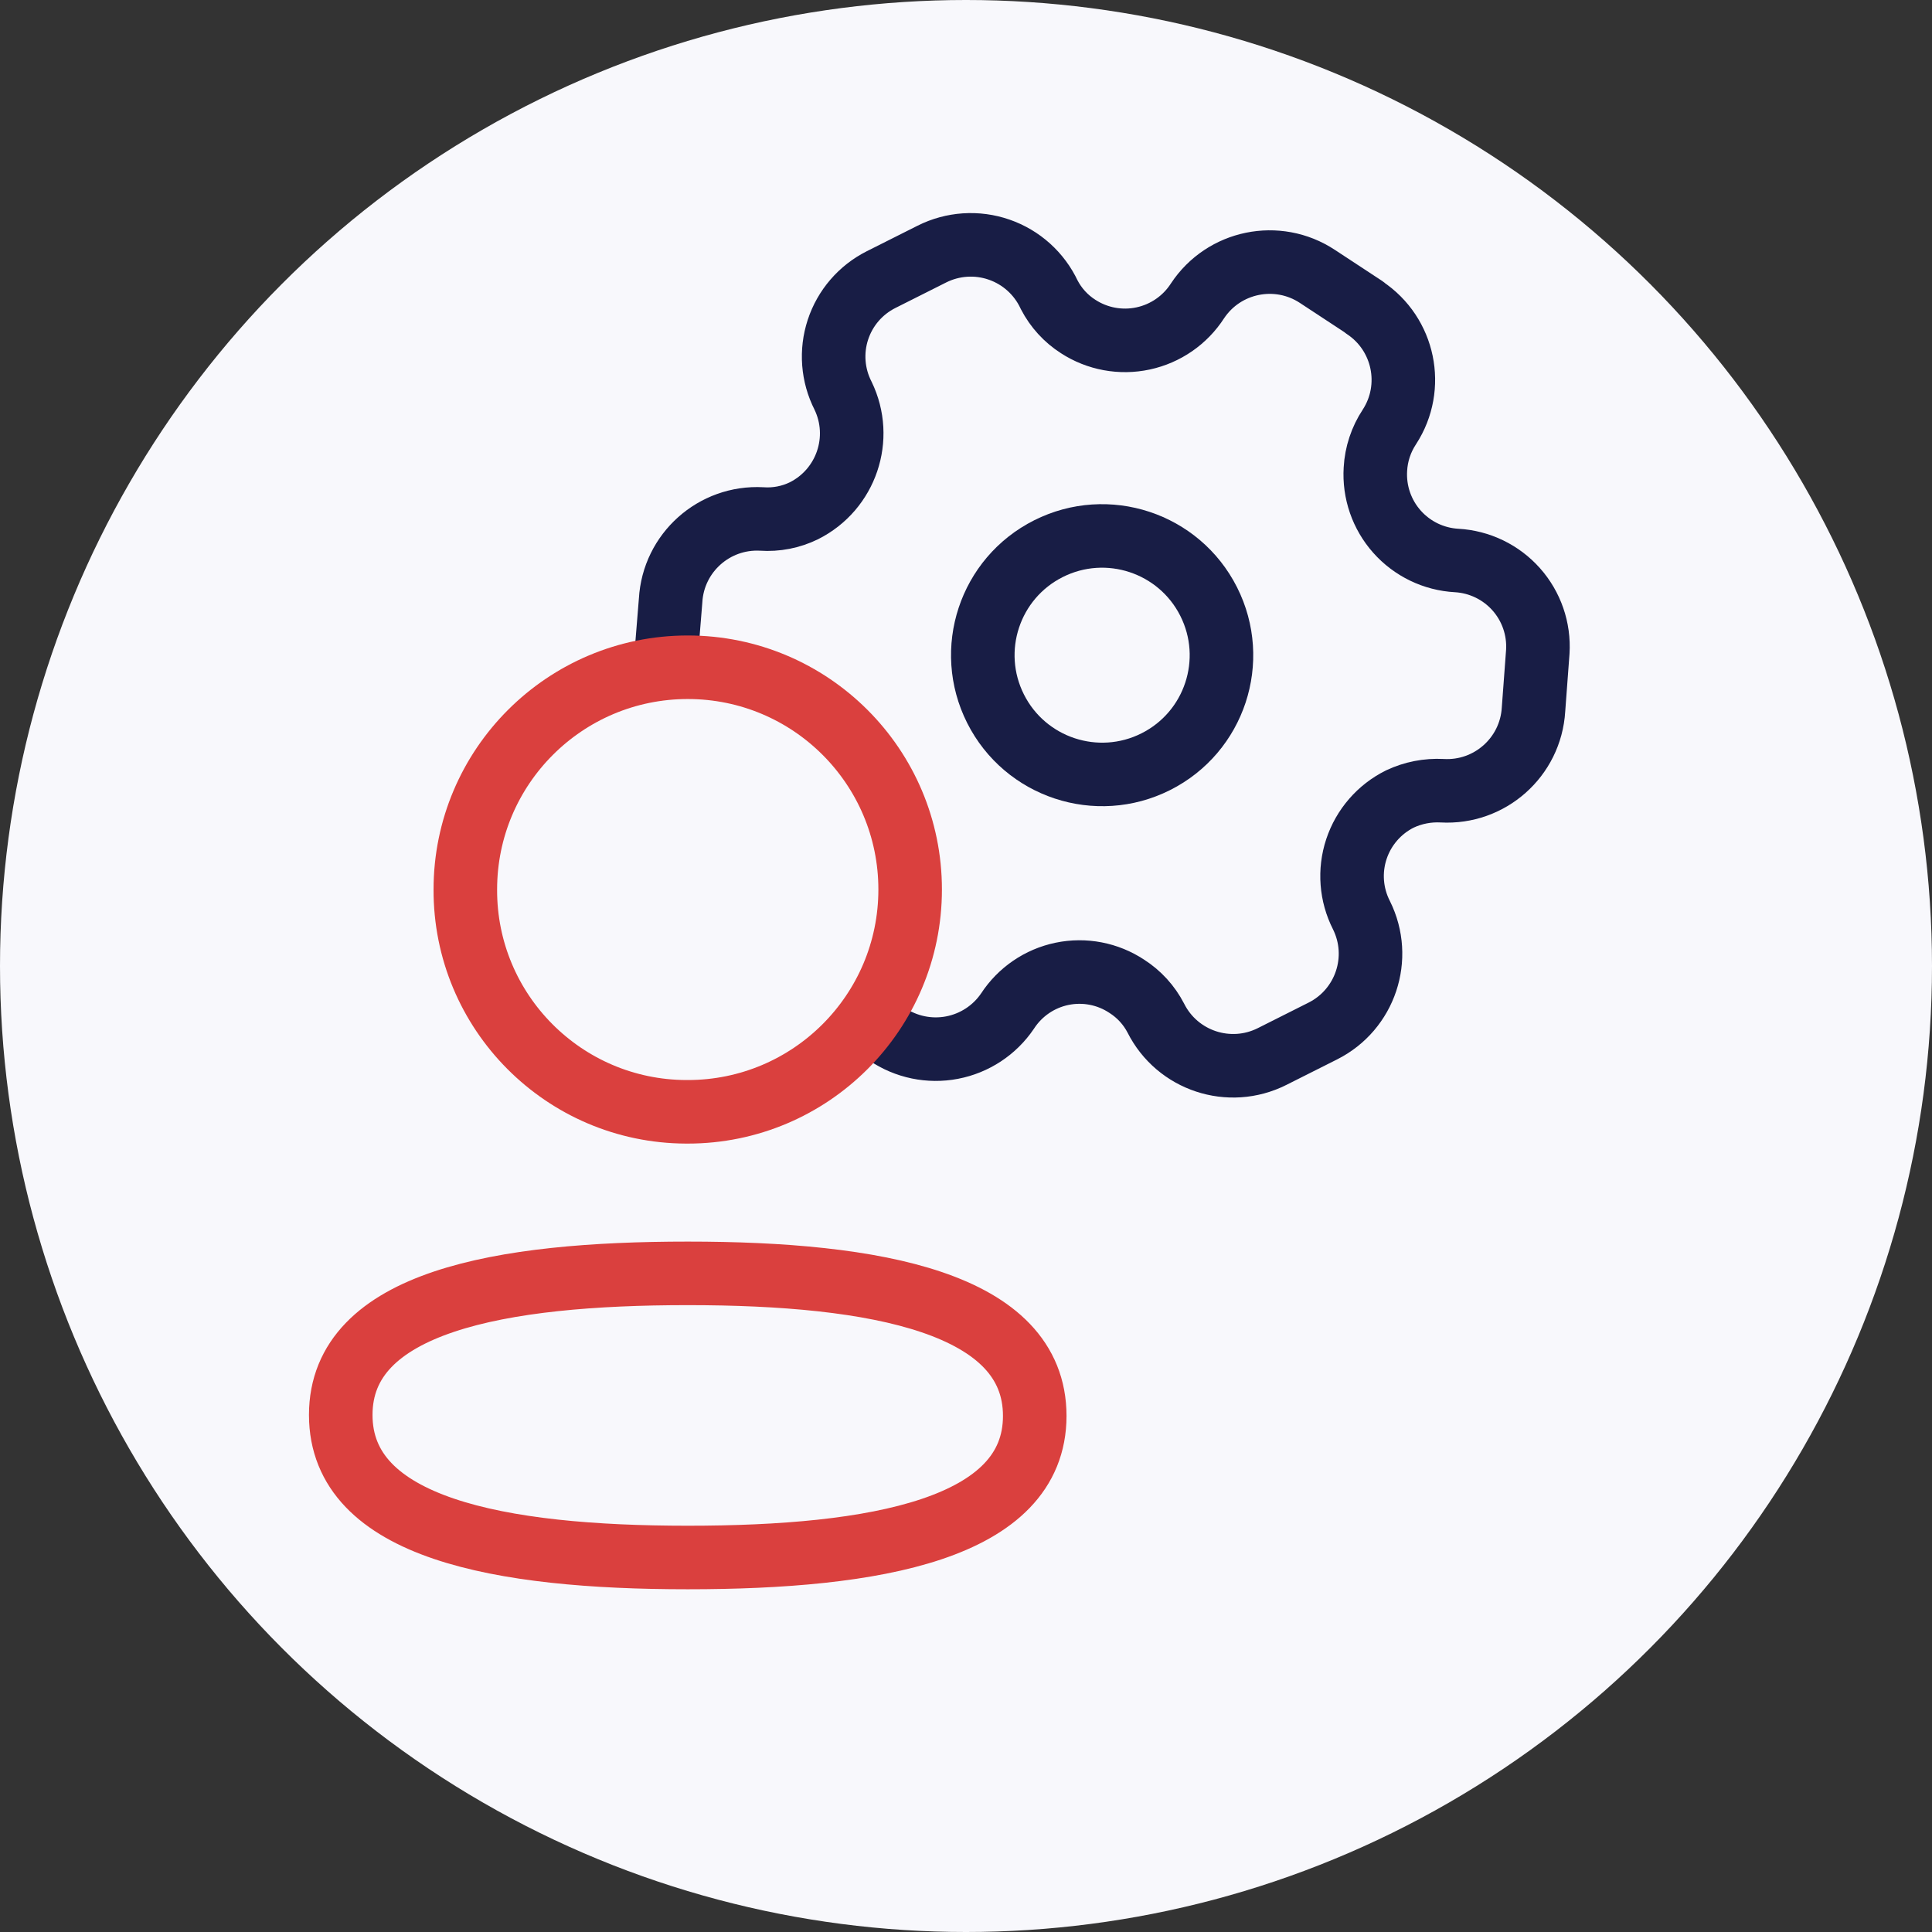 <svg width="76" height="76" viewBox="0 0 76 76" fill="none" xmlns="http://www.w3.org/2000/svg">
<rect x="0" y="0" width="76" height="76" fill="#333333" stroke="none"/>
<circle cx="38" cy="38" r="38" fill="#F8F8FC"/>
<g clip-path="url(#clip0_2374_303)">
<path d="M26.195 25.903L26.38 23.622C26.486 21.748 28.09 20.313 29.966 20.415C30.539 20.455 31.112 20.343 31.627 20.091C33.291 19.254 33.975 17.238 33.162 15.563C32.753 14.759 32.681 13.826 32.962 12.97C33.243 12.113 33.854 11.404 34.66 10.999L36.655 9.996C37.478 9.582 38.433 9.518 39.303 9.82C40.173 10.121 40.883 10.761 41.273 11.595C41.537 12.105 41.93 12.536 42.414 12.845C43.169 13.334 44.089 13.503 44.969 13.313C45.849 13.124 46.618 12.593 47.106 11.836C48.142 10.271 50.251 9.839 51.82 10.871L53.675 12.09L53.682 12.105C55.237 13.137 55.672 15.229 54.655 16.794C54.327 17.29 54.137 17.864 54.105 18.457C54.05 19.357 54.355 20.242 54.955 20.916C55.554 21.59 56.398 21.998 57.299 22.048C58.2 22.099 59.044 22.506 59.643 23.18C60.243 23.854 60.549 24.74 60.493 25.64L60.324 27.913C60.21 29.785 58.603 31.212 56.73 31.105C56.158 31.075 55.587 31.186 55.069 31.43C54.258 31.832 53.643 32.542 53.358 33.4C53.074 34.259 53.145 35.195 53.556 36.001C54.391 37.68 53.711 39.716 52.036 40.558L50.041 41.561C48.36 42.406 46.312 41.729 45.467 40.049C45.203 39.539 44.81 39.108 44.326 38.799C43.576 38.302 42.659 38.125 41.777 38.308C40.896 38.491 40.125 39.018 39.634 39.772C39.127 40.522 38.341 41.04 37.451 41.21C36.561 41.381 35.639 41.189 34.891 40.679" stroke="#181D45" stroke-width="2.5" stroke-linecap="round" stroke-linejoin="round"/>
<ellipse cx="4.694" cy="4.692" rx="4.694" ry="4.692" transform="matrix(0.893 -0.449 0.45 0.893 37.052 23.691)" stroke="#181D45" stroke-width="2.5" stroke-linecap="round" stroke-linejoin="round"/>
<path fill-rule="evenodd" clip-rule="evenodd" d="M27.055 50.091C19.692 50.091 13.404 51.204 13.404 55.66C13.404 60.115 19.652 61.268 27.055 61.268C34.418 61.268 40.704 60.153 40.704 55.699C40.704 51.246 34.458 50.091 27.055 50.091Z" stroke="#DA403E" stroke-width="2.5" stroke-linecap="round" stroke-linejoin="round"/>
<path fill-rule="evenodd" clip-rule="evenodd" d="M27.055 43.736C31.887 43.736 35.803 39.82 35.803 34.991C35.803 30.162 31.887 26.248 27.055 26.248C22.223 26.248 18.305 30.162 18.305 34.991C18.288 39.804 22.179 43.72 26.993 43.736H27.055Z" stroke="#DA403E" stroke-width="2.5" stroke-linecap="round" stroke-linejoin="round"/>
</g>
<defs>
<clipPath id="clip0_2374_303">
<rect width="64.038" height="64" fill="white" transform="translate(7 1)"/>
</clipPath>
</defs>
</svg>
